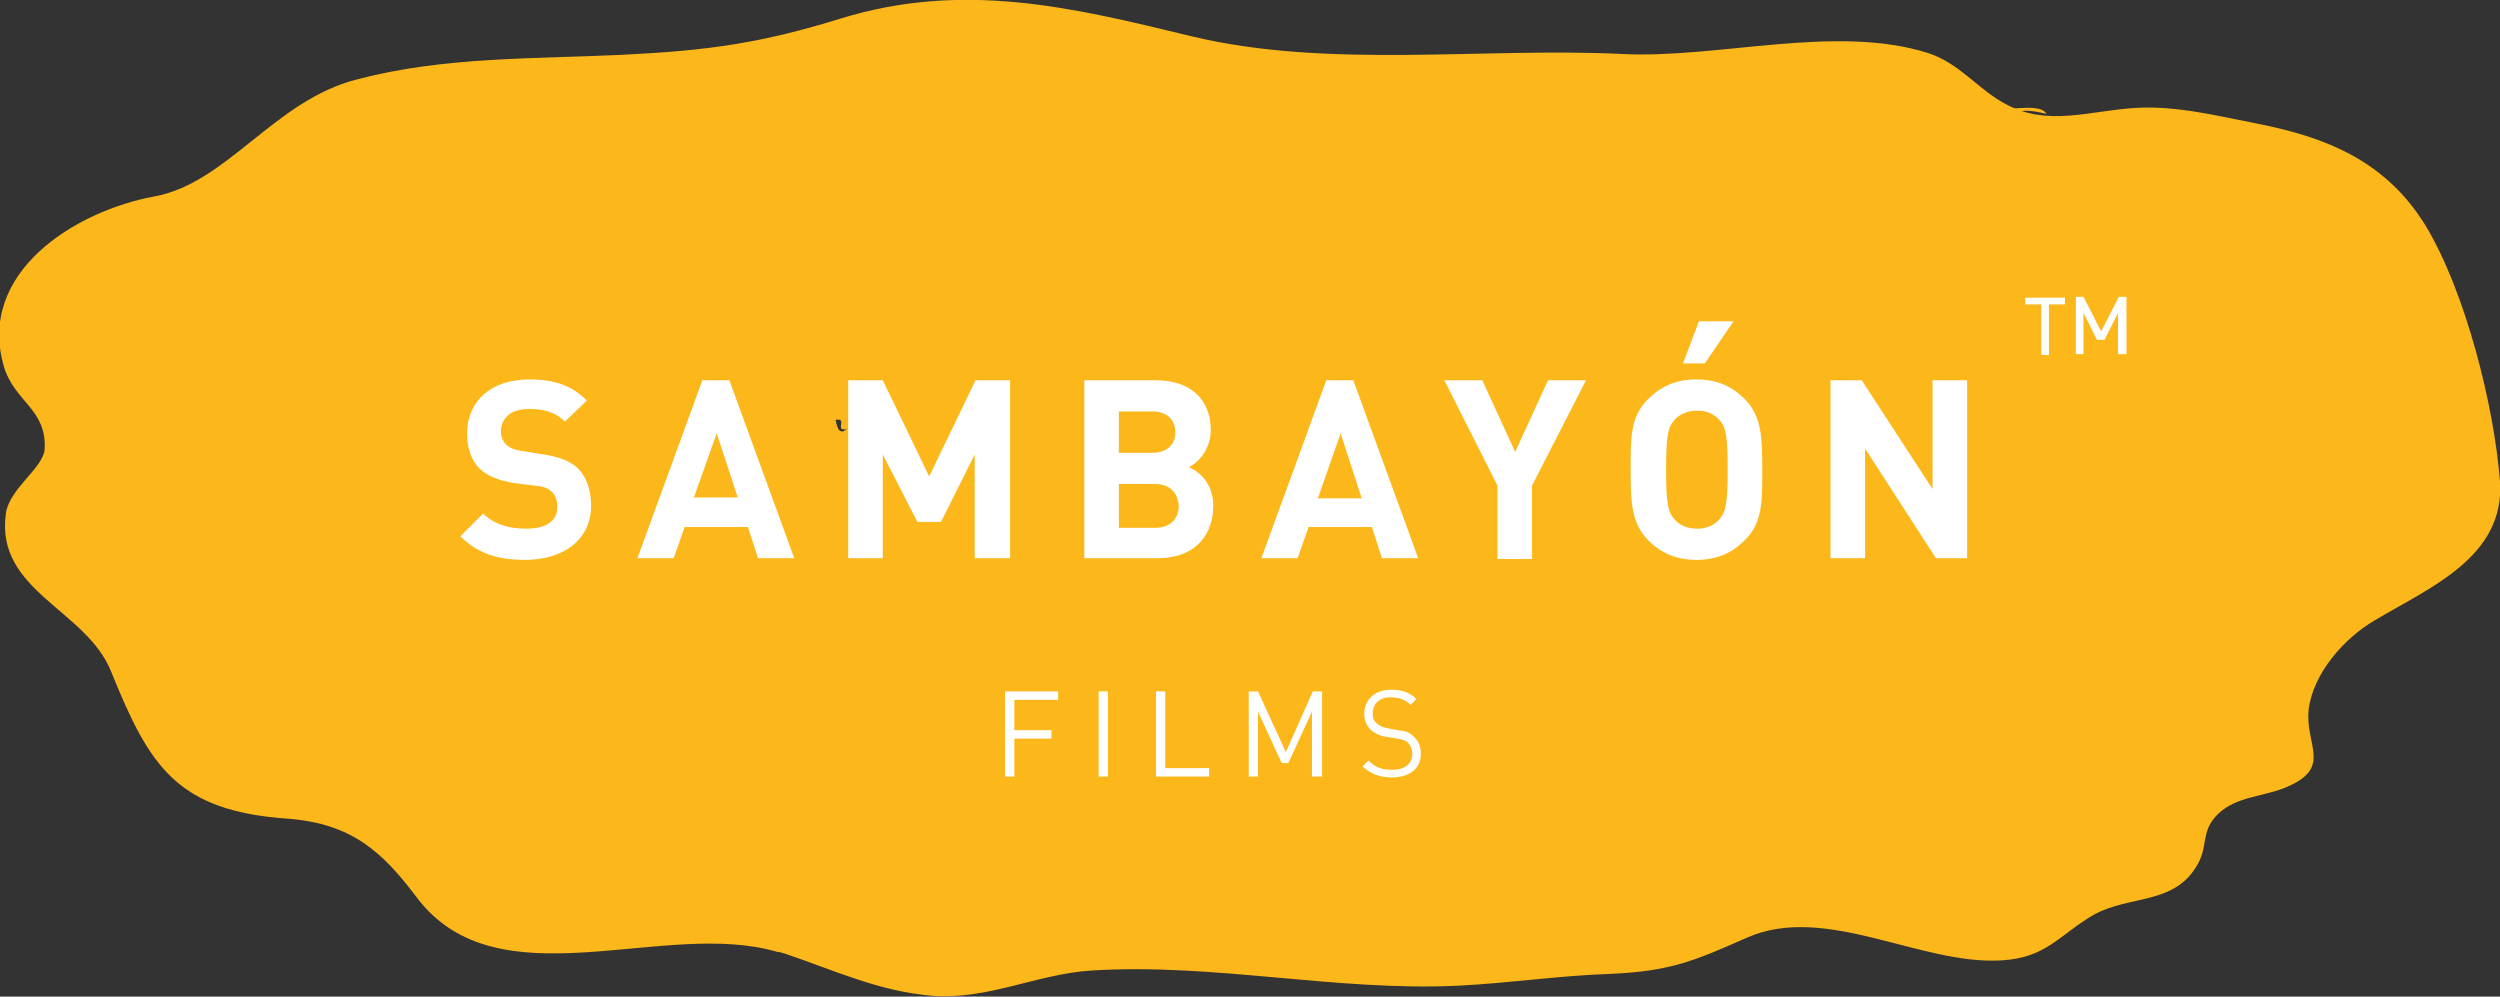 <?xml version="1.0" encoding="utf-8"?>
<!-- Generator: Adobe Illustrator 18.1.1, SVG Export Plug-In . SVG Version: 6.00 Build 0)  -->
<svg version="1.1" id="Layer_1" xmlns="http://www.w3.org/2000/svg" xmlns:xlink="http://www.w3.org/1999/xlink" x="0px" y="0px"
	 viewBox="0 0 296.5 118.2" enable-background="new 0 0 296.5 118.2" xml:space="preserve">
<rect x="0" y="0" width="296.5" height="118.2" fill="#333333" stroke="none"/>
<g>
	<g>
		<g>
			<g>
				<path fill-rule="evenodd" clip-rule="evenodd" fill="#FCB71A" d="M242.7,13.5c-1.8-0.4-3.6-0.8-4.3,0.7
					c-1.2-0.2-0.2-0.6-0.3-1.3C239.2,12.9,242.2,12.4,242.7,13.5z"/>
				<path fill-rule="evenodd" clip-rule="evenodd" fill="#FCB71A" d="M92.2,112.9c-13.5-4-33.2,6.3-42.8-6.5
					c-4-5.3-7.6-8.7-15.2-9.3c-13.3-0.9-16.5-6.3-21-17.4c-2.9-7.4-13.8-9.6-12.5-18.8c0.4-3,4.5-5.4,4.6-7.7
					c0.2-4.7-3.5-5.5-4.8-9.6c-3.4-11.3,8.5-18.6,17.8-20.3c8.7-1.6,14.2-11.4,24.1-13.9C52.7,6.7,63.4,7,73.8,6.5
					C84.1,6,90.3,5.1,99.7,2.2c14.6-4.5,27.6-1.3,41.6,2.1c16.2,3.9,34.5,1.3,51,2.1c11.4,0.6,25.4-3.6,36.4-0.1
					c3.7,1.2,5.9,4.3,9.1,6c5,2.8,10.1,0.8,15.5,0.5c4.9-0.3,9.9,1,14.6,1.9c8,1.6,15.1,4.4,19.8,12.1c4.7,7.8,8.1,21.3,8.8,30.3
					c0.6,9-8.4,12.6-14.9,16.5c-3.6,2.1-7.3,6.3-7.8,10.6c-0.4,4.2,2.8,6.8-2.5,9.1c-2.7,1.2-6,1.1-8.2,3.2c-2.1,2-1.2,3.7-2.4,5.9
					c-2.7,5-8.1,3.7-12.4,6.1c-4.1,2.4-5.6,5.1-10.9,5.4c-9.6,0.6-20.9-6.8-30.2-2.7c-6.3,2.8-9.2,4-16.2,4.3c-6,0.2-12,1.1-18,1.4
					c-14.5,0.7-29-2.7-43.5-1.8c-6.5,0.4-12.3,3.5-18.9,3c-6.3-0.5-11.6-3-17.5-5C92.7,113,92.5,112.9,92.2,112.9z M100.4,50.9
					c-1.5,0.3,0.2-1.4-1.3-1.1C99.2,50.2,99.4,51.8,100.4,50.9z"/>
			</g>
		</g>
		<g>
			<path fill="#FFFFFF" d="M120.3,82.9v3.7h4.4v1h-4.4v4.5h-1.1V82h6.3v1H120.3z"/>
			<path fill="#FFFFFF" d="M130.3,92.1V82h1.1v10.1H130.3z"/>
			<path fill="#FFFFFF" d="M137.1,92.1V82h1.1v9.1h5.2v1H137.1z"/>
			<path fill="#FFFFFF" d="M155.6,92.1v-7.7l-2.8,6.1H152l-2.8-6.1v7.7h-1.1V82h1.1l3.3,7.2l3.2-7.2h1.1v10.1H155.6z"/>
			<path fill="#FFFFFF" d="M165.1,92.2c-1.5,0-2.5-0.4-3.5-1.3l0.7-0.7c0.8,0.8,1.6,1.1,2.8,1.1c1.5,0,2.4-0.7,2.4-1.9
				c0-0.5-0.2-1-0.5-1.3c-0.3-0.3-0.6-0.4-1.3-0.5l-1.2-0.2c-0.8-0.1-1.4-0.4-1.9-0.8c-0.5-0.5-0.8-1.1-0.8-1.9
				c0-1.7,1.2-2.9,3.2-2.9c1.3,0,2.1,0.3,3,1.1l-0.7,0.7c-0.6-0.6-1.3-0.9-2.4-0.9c-1.3,0-2.1,0.8-2.1,1.9c0,0.5,0.1,0.9,0.5,1.2
				c0.3,0.3,0.8,0.5,1.4,0.6l1.1,0.2c1,0.1,1.4,0.3,1.8,0.7c0.6,0.5,0.9,1.2,0.9,2C168.6,91.1,167.2,92.2,165.1,92.2z"/>
		</g>
	</g>
	<g>
		<g>
			<path fill="#FFFFFF" d="M62.3,66.4c-3.2,0-5.6-0.7-7.7-2.8l2.7-2.7c1.3,1.3,3.1,1.8,5.1,1.8c2.4,0,3.7-0.9,3.7-2.6
				c0-0.7-0.2-1.4-0.7-1.8c-0.4-0.4-0.9-0.6-1.9-0.7L61,57.3c-1.8-0.3-3.1-0.8-4.1-1.7c-1-1-1.5-2.4-1.5-4.2c0-3.8,2.8-6.4,7.4-6.4
				c2.9,0,5,0.7,6.8,2.5L67,50c-1.3-1.3-2.9-1.5-4.3-1.5c-2.2,0-3.3,1.2-3.3,2.7c0,0.5,0.2,1.1,0.6,1.5c0.4,0.4,1.1,0.7,2,0.8
				l2.5,0.4c1.9,0.3,3.1,0.8,4,1.6c1.1,1.1,1.6,2.6,1.6,4.5C70.1,64.1,66.7,66.4,62.3,66.4z"/>
			<path fill="#FFFFFF" d="M89.9,66.2l-1.2-3.7h-7.5l-1.3,3.7h-4.3l7.7-21.1h3.2l7.7,21.1H89.9z M85,51.4L82.3,59h5.2L85,51.4z"/>
			<path fill="#FFFFFF" d="M115.6,66.2V53.9l-4,8h-2.8l-4.1-8v12.3h-4.1V45.1h4.1l5.5,11.4l5.5-11.4h4.1v21.1H115.6z"/>
			<path fill="#FFFFFF" d="M137.4,66.2h-8.8V45.1h8.5c4.1,0,6.5,2.3,6.5,5.9c0,2.3-1.5,3.9-2.6,4.4c1.3,0.6,2.9,1.9,2.9,4.7
				C143.8,64.1,141.1,66.2,137.4,66.2z M136.7,48.8h-4v4.9h4c1.7,0,2.7-1,2.7-2.4C139.4,49.8,138.4,48.8,136.7,48.8z M137,57.4h-4.3
				v5.2h4.3c1.9,0,2.8-1.2,2.8-2.6C139.7,58.5,138.8,57.4,137,57.4z"/>
			<path fill="#FFFFFF" d="M163.9,66.2l-1.2-3.7h-7.5l-1.3,3.7h-4.3l7.7-21.1h3.2l7.7,21.1H163.9z M159,51.4l-2.7,7.7h5.2L159,51.4z
				"/>
			<path fill="#FFFFFF" d="M181.7,57.6v8.7h-4.1v-8.7l-6.3-12.5h4.5l3.9,8.5l3.9-8.5h4.5L181.7,57.6z"/>
			<path fill="#FFFFFF" d="M206.9,64.1c-1.5,1.5-3.3,2.3-5.7,2.3c-2.4,0-4.2-0.8-5.7-2.3c-2.1-2.1-2.1-4.8-2.1-8.4s-0.1-6.3,2.1-8.4
				c1.5-1.5,3.3-2.3,5.7-2.3c2.4,0,4.2,0.8,5.7,2.3c2.1,2.1,2.1,4.8,2.1,8.4S209.1,62,206.9,64.1z M203.9,49.8
				c-0.6-0.7-1.5-1.1-2.6-1.1c-1.1,0-2.1,0.4-2.7,1.1c-0.8,0.9-1,1.9-1,5.9s0.2,5,1,5.9c0.6,0.7,1.5,1.1,2.7,1.1
				c1.1,0,2-0.4,2.6-1.1c0.8-0.9,1-1.9,1-5.9S204.7,50.6,203.9,49.8z M202.2,43.1h-2.6l1.9-5h4.1L202.2,43.1z"/>
			<path fill="#FFFFFF" d="M229.6,66.2l-8.4-13v13h-4.1V45.1h3.7l8.4,12.9V45.1h4.1v21.1H229.6z"/>
		</g>
	</g>
	<g>
		<g>
			<g>
				<path fill="#FFFFFF" d="M243,36.1v6h-0.9v-6h-1.9v-0.8h4.7v0.8H243z M251.2,42v-4.9l-1.6,3.2h-0.9l-1.6-3.2V42h-0.9v-6.8h0.9
					l2.1,4.1l2.1-4.1h0.9V42H251.2z"/>
			</g>
		</g>
	</g>
</g>
</svg>
